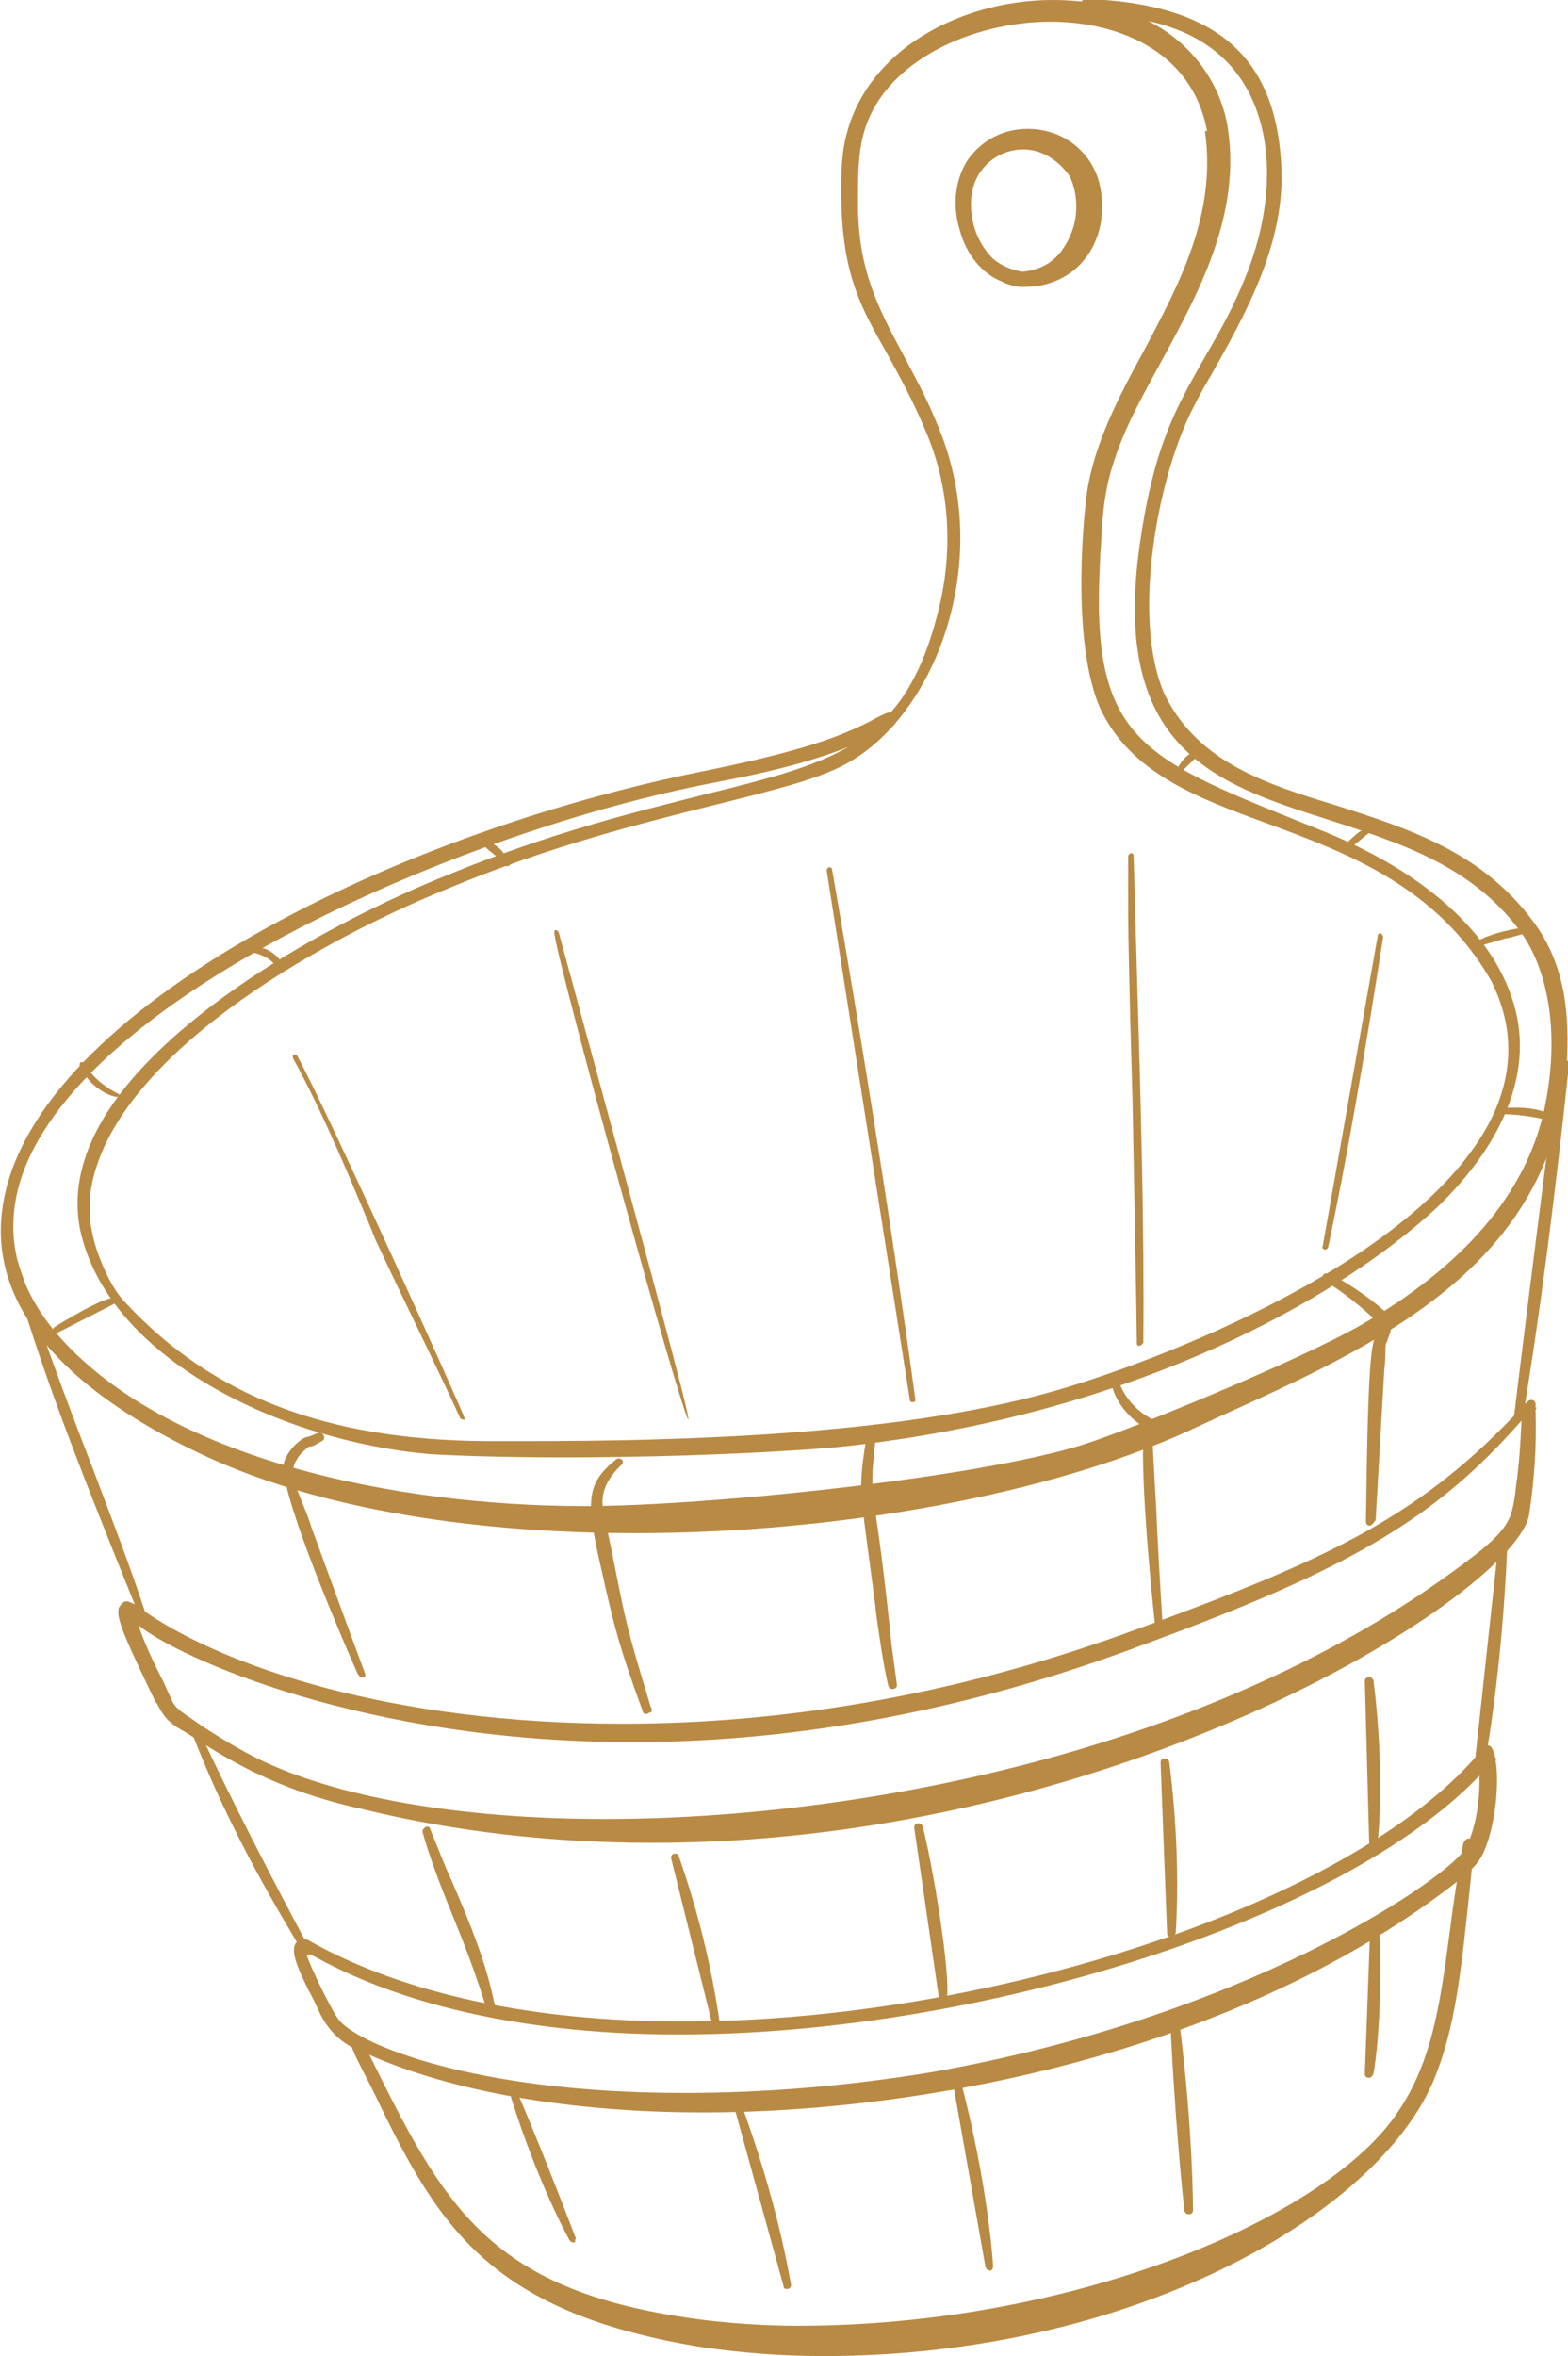 <?xml version="1.0" encoding="UTF-8"?> <svg xmlns="http://www.w3.org/2000/svg" width="305" height="458" viewBox="0 0 305 458" fill="none"> <g clip-path="url(#clip0)"> <path d="M59.697 380.124C59.486 380.124 59.276 379.914 59.066 379.703C49.607 364.128 43.091 351.499 37.626 337.608C37.415 337.397 37.626 336.976 37.626 336.766C37.836 336.555 38.046 336.345 38.256 336.345C38.467 336.345 38.887 336.555 38.887 336.766C45.193 350.236 51.919 363.286 60.117 378.651C60.327 378.861 60.327 379.072 60.117 379.493C60.327 379.914 60.117 380.124 59.697 380.124Z" fill="#B98A44"></path> <path d="M160.172 458.001C151.975 458.001 144.197 457.37 136.84 456.317C96.272 449.792 85.762 433.586 73.99 409.381C72.729 406.644 71.468 404.329 70.627 402.645C68.735 398.857 68.105 397.594 68.315 396.752C68.315 396.541 68.525 396.331 68.946 396.12C69.156 396.12 69.366 395.91 69.366 395.91C69.786 395.91 70.207 396.12 70.417 396.541L71.258 398.225C86.392 428.955 94.8 445.793 137.471 451.055C142.936 451.687 149.032 452.108 155.128 452.108C207.888 452.108 255.183 432.112 270.317 412.748C278.305 402.435 279.986 390.859 282.088 374.862C282.719 369.811 283.56 364.338 284.611 358.445C284.821 357.814 285.241 357.393 285.662 357.393C286.082 357.393 286.292 357.603 286.502 357.814C286.713 358.024 286.713 358.445 286.713 358.655L286.082 365.391C284.19 383.492 283.139 394.226 278.725 404.75C267.374 430.849 219.869 458.001 160.172 458.001Z" fill="#B98A44"></path> <path d="M287.554 344.974C287.344 344.974 287.133 344.974 286.923 344.763C286.713 344.553 286.713 344.342 286.713 344.132L291.547 299.51C291.547 299.089 291.968 298.879 292.388 298.879C292.809 298.879 293.229 299.3 293.229 299.721C292.178 326.031 288.605 344.342 288.394 344.553C288.184 344.763 287.974 344.974 287.554 344.974Z" fill="#B98A44"></path> <path d="M295.331 276.358C295.121 276.358 294.911 276.358 294.7 276.148C294.7 275.937 294.49 275.937 294.49 275.516C294.7 273.412 298.274 244.787 300.376 228.369C301.847 216.372 302.057 216.162 302.268 214.899C302.478 214.057 302.688 212.583 303.529 206.69C303.529 206.269 303.949 206.059 304.37 206.059C304.58 206.059 304.79 206.059 305 206.269C305.21 206.48 305.21 206.69 305.21 206.901C302.268 234.473 299.325 256.994 296.172 275.727C295.962 276.148 295.541 276.358 295.331 276.358Z" fill="#B98A44"></path> <path d="M109.514 283.303C96.481 283.303 86.812 282.882 83.659 282.672C54.441 280.146 20.81 263.939 15.555 238.892C13.032 225.843 20.599 211.951 38.466 197.639C56.333 183.326 78.194 173.644 86.602 170.277C106.992 161.858 123.597 157.858 136.84 154.491C163.325 147.966 176.568 144.598 182.874 117.236C185.396 106.081 184.555 94.294 180.141 83.981C177.408 77.456 174.676 72.615 172.364 68.405C166.898 58.723 162.905 51.778 163.745 32.203C164.796 11.366 185.606 0 204.734 0C226.805 0 236.895 13.26 238.787 24.626C241.519 41.675 233.111 57.039 225.754 70.51C223.022 75.562 220.289 80.403 218.397 85.033C215.034 93.242 214.614 97.872 214.193 105.239C214.193 106.291 213.983 107.554 213.983 109.028C212.091 143.335 221.55 147.124 252.87 159.753L256.023 161.016C278.515 169.856 292.178 183.116 295.12 197.849C297.433 209.846 291.967 222.686 279.566 234.683C259.176 253.626 217.557 275.937 161.854 281.409C143.356 282.882 123.177 283.303 109.514 283.303ZM204.314 4.21C189.39 4.21 171.733 11.787 167.949 26.099C166.898 30.098 166.898 34.097 166.898 38.517V39.78C166.898 52.409 170.892 59.986 175.517 68.616C177.829 73.036 180.351 77.456 182.663 83.349C193.384 109.449 181.823 139.336 164.376 148.597C158.911 151.544 150.293 153.649 139.362 156.385C125.069 159.963 107.202 164.383 87.443 172.592C56.333 185.221 19.548 208.584 17.446 233.21V234.893C17.446 236.998 17.446 236.998 17.867 239.313L18.287 241.208C19.338 244.996 21.65 250.469 24.383 253.205C41.409 271.517 63.69 279.936 94.59 280.146C97.112 280.146 99.424 280.146 102.157 280.146C131.375 280.146 173.835 279.094 204.104 270.675C223.863 265.202 277.674 244.996 290.706 216.161C294.49 207.531 294.28 199.112 290.076 190.693C279.566 172.381 262.119 165.857 246.774 160.174C232.901 155.122 219.869 150.281 213.983 137.653C208.728 125.655 210.41 103.134 211.461 95.557C212.932 86.085 217.557 77.245 222.601 67.984C229.538 54.935 236.685 41.464 234.373 25.468H234.583H234.793C231.85 9.682 217.136 4.21 204.314 4.21Z" fill="#B98A44"></path> <path d="M136.84 410.643C111.196 410.643 87.864 406.644 71.468 399.277L70.838 399.067C68.315 398.014 64.322 396.331 61.799 390.437C61.169 389.174 60.748 388.122 60.117 387.069C57.595 382.018 56.334 378.861 57.805 377.388C58.226 376.967 58.646 376.967 59.066 376.967C59.697 376.967 60.117 377.177 60.748 377.598C79.035 387.701 103.839 392.963 132.636 392.963C193.594 392.963 262.96 369.6 287.344 341.185V340.975H287.764C287.974 340.554 288.184 340.343 288.605 339.922C288.815 339.501 289.235 339.291 289.446 339.291C290.076 339.291 290.497 340.133 290.917 341.817H291.127L290.917 342.238C291.548 345.816 291.127 352.551 289.446 357.813C288.395 360.97 287.554 362.444 284.191 365.18C241.73 398.646 180.352 410.643 136.84 410.643ZM59.487 379.492C60.328 382.439 64.742 391.279 66.003 392.752C69.576 397.172 91.647 406.854 133.057 406.854C148.191 406.854 164.377 405.592 180.982 402.855C242.151 392.121 279.987 366.022 284.611 359.918C286.082 358.024 287.974 352.341 287.764 345.184C261.279 372.967 191.282 395.489 132.006 395.489C103.629 395.489 79.246 390.227 61.589 380.545L59.487 379.492Z" fill="#B98A44"></path> <path d="M126.961 358.234C107.623 358.234 88.705 356.129 70.627 351.709C53.181 347.92 43.301 341.396 36.155 336.765L34.683 335.923C32.371 334.45 31.741 333.398 30.479 331.082L30.269 330.872C24.384 318.664 22.492 314.454 23.122 312.56C23.332 312.139 23.543 311.929 23.963 311.508C24.173 311.297 24.594 311.297 24.804 311.297C25.645 311.508 26.696 312.139 27.537 312.771C27.747 312.981 28.167 313.192 28.377 313.402C43.722 323.926 76.093 335.081 121.075 335.081C154.707 335.081 188.55 328.767 221.551 316.559C258.336 303.089 276.413 294.88 296.382 273.201V272.78H296.803L297.223 272.359C297.433 272.148 297.643 272.148 297.854 272.148C298.274 272.148 298.694 272.359 298.694 272.99V273.622H298.905L298.694 274.043C298.905 281.199 298.484 287.513 297.433 294.459C294.911 309.403 218.818 358.234 126.961 358.234ZM26.906 315.928C28.167 319.506 29.639 322.663 31.32 326.031C31.951 327.083 32.371 328.346 33.002 329.609C34.053 332.135 34.683 332.345 38.047 334.66C38.677 335.081 39.518 335.713 40.569 336.344C43.512 338.238 46.665 340.133 50.028 341.817C65.373 349.394 89.546 353.603 117.712 353.603C167.95 353.603 238.998 339.922 287.764 301.615C290.076 299.721 292.809 297.406 293.86 294.459C294.49 292.565 294.701 290.67 294.911 288.776C295.541 284.356 295.752 280.357 295.962 276.148C279.146 295.301 262.54 304.983 222.392 319.716C189.39 332.135 155.969 338.659 122.967 338.659C70.838 338.659 34.683 322.242 26.906 315.928Z" fill="#B98A44"></path> <path d="M266.323 403.908C266.113 403.908 265.903 403.908 265.693 403.697C265.482 403.487 265.482 403.276 265.482 403.066L266.533 374.651C266.533 374.231 266.954 373.81 267.374 373.81C267.795 373.81 268.005 374.02 268.215 374.441C268.846 381.808 268.425 396.12 267.164 403.066C266.954 403.697 266.533 403.908 266.323 403.908Z" fill="#B98A44"></path> <path d="M267.164 358.866C266.744 358.866 266.323 358.655 266.323 358.024L265.482 326.873C265.482 326.663 265.482 326.452 265.693 326.242C265.903 326.031 266.113 326.031 266.323 326.031C266.744 326.031 266.954 326.242 267.164 326.663C269.476 345.185 268.005 357.813 268.005 357.813C267.795 358.655 267.584 358.866 267.164 358.866Z" fill="#B98A44"></path> <path d="M266.323 296.564C265.902 296.564 265.692 296.143 265.692 295.722C266.113 263.308 266.743 261.414 267.794 259.099C268.004 258.678 268.215 258.046 268.425 257.415C265.062 254.258 261.488 251.311 257.705 248.996C257.494 248.785 257.284 248.575 257.284 248.154C257.284 247.733 257.705 247.522 258.125 247.522C258.335 247.522 258.335 247.522 258.545 247.522C262.96 249.838 267.164 252.784 270.737 256.152C271.157 256.573 270.527 258.467 270.317 259.309C270.106 259.941 269.896 260.362 269.896 260.572C269.476 261.414 269.476 261.414 269.476 263.098C269.476 263.729 269.476 264.782 269.266 266.255L267.584 295.511C266.953 296.353 266.743 296.564 266.323 296.564Z" fill="#B98A44"></path> <path d="M231.22 430.428C230.799 430.428 230.589 430.217 230.379 429.796C229.118 418.009 228.067 402.855 227.646 392.752C227.646 392.542 227.646 392.331 227.857 392.121C228.067 391.91 228.277 391.91 228.487 391.91C228.908 391.91 229.118 392.121 229.328 392.542C232.061 413.589 232.061 429.375 232.061 429.586C232.061 429.796 232.061 430.007 231.851 430.217C231.64 430.428 231.43 430.428 231.22 430.428Z" fill="#B98A44"></path> <path d="M227.857 376.545C227.436 376.545 227.016 376.335 227.016 375.703L225.755 342.658C225.755 342.448 225.755 342.237 225.965 342.027C226.175 341.816 226.385 341.816 226.596 341.816C227.016 341.816 227.226 342.027 227.436 342.448C228.908 354.235 229.328 365.6 228.698 375.703C228.487 376.335 228.067 376.545 227.857 376.545Z" fill="#B98A44"></path> <path d="M225.544 316.981C225.124 316.981 224.914 316.77 224.704 316.349V316.139C223.863 308.772 221.551 284.357 222.602 277.411C218.187 274.885 216.085 270.255 216.296 268.571C216.296 268.15 216.506 268.15 216.716 267.939C217.136 267.939 217.557 268.15 217.557 268.36C218.608 271.518 221.13 274.464 224.283 275.938C224.704 276.148 224.704 276.569 224.704 276.78L224.493 277.411C224.073 278.884 224.073 278.884 224.914 293.407C225.124 298.88 225.544 306.036 226.175 316.349C226.175 316.56 226.175 316.77 225.965 316.981C225.965 316.77 225.755 316.981 225.544 316.981Z" fill="#B98A44"></path> <path d="M192.544 441.372C192.123 441.372 191.913 441.162 191.703 440.741L185.187 403.907C185.187 403.697 185.187 403.486 185.397 403.276C185.607 403.065 185.817 403.065 186.027 403.065C186.448 403.065 186.658 403.276 186.658 403.697C192.333 424.955 193.174 440.53 193.174 440.53C193.174 440.741 193.174 440.951 192.964 441.162C192.964 441.372 192.754 441.372 192.544 441.372Z" fill="#B98A44"></path> <path d="M183.505 389.174C183.084 389.174 182.874 388.964 182.664 388.543L177.829 355.287C177.829 355.077 177.829 354.866 178.039 354.656C178.249 354.445 178.46 354.445 178.67 354.445C179.09 354.445 179.301 354.656 179.511 355.077C182.033 365.39 185.396 387.28 183.925 389.174C183.925 389.174 183.715 389.174 183.505 389.174Z" fill="#B98A44"></path> <path d="M173.625 328.346C173.205 328.346 172.994 328.136 172.784 327.715C171.733 323.084 171.103 318.454 170.472 314.034L170.262 312.14C169.631 307.509 169.211 303.931 168.79 300.984C167.109 288.356 167.109 288.356 168.79 277.832C168.79 277.411 169.211 277.2 169.631 277.2C169.841 277.2 170.052 277.2 170.262 277.411C170.472 277.621 170.472 277.832 170.472 278.042L170.262 280.147C169.421 288.145 169.421 288.145 170.892 298.248C171.523 302.668 172.364 309.403 173.415 319.717C174.045 324.347 174.466 327.504 174.466 327.504C174.466 327.715 174.466 327.925 174.256 328.136C174.256 328.136 173.835 328.346 173.625 328.346Z" fill="#B98A44"></path> <path d="M153.025 444.951C152.605 444.951 152.395 444.741 152.395 444.32L142.936 410.012C142.936 409.801 142.936 409.591 143.146 409.38C143.356 409.17 143.566 409.17 143.776 409.17C144.197 409.17 144.407 409.38 144.407 409.591C148.821 421.799 151.974 433.375 153.866 444.109C153.866 444.32 153.866 444.53 153.656 444.741C153.446 444.951 153.235 444.951 153.025 444.951Z" fill="#B98A44"></path> <path d="M139.363 394.015C138.942 394.015 138.732 393.805 138.522 393.384L130.534 361.181C130.534 360.97 130.534 360.76 130.744 360.549C130.955 360.339 131.165 360.339 131.375 360.339C131.795 360.339 132.006 360.549 132.006 360.76C135.999 372.126 138.522 383.07 139.993 393.173C139.993 393.594 139.993 393.805 139.783 393.805C139.993 393.805 139.783 394.015 139.363 394.015Z" fill="#B98A44"></path> <path d="M125.699 333.187C125.279 333.187 125.068 332.977 125.068 332.766C120.654 320.769 119.603 316.56 117.711 308.351C114.138 292.565 113.297 288.987 119.813 283.725C120.024 283.515 120.234 283.515 120.444 283.515C120.654 283.515 121.075 283.725 121.075 283.936C121.285 284.146 121.075 284.567 120.864 284.778C116.871 288.566 116.871 291.723 117.501 294.459L118.973 301.405C121.915 316.349 121.915 316.349 126.54 331.714L126.75 332.135C126.75 332.346 126.75 332.556 126.75 332.766C126.119 332.977 125.909 333.187 125.699 333.187Z" fill="#B98A44"></path> <path d="M111.406 435.901C111.196 435.901 110.986 435.69 110.776 435.48C106.782 428.113 102.368 417.379 99.215 407.065C99.215 406.855 99.215 406.644 99.215 406.434C99.425 406.223 99.635 406.013 99.845 406.013C100.056 406.013 100.476 406.223 100.476 406.434C103.839 414.011 110.566 431.27 111.827 434.638C112.037 435.059 112.037 435.269 111.827 435.48C112.037 435.901 111.827 435.901 111.406 435.901Z" fill="#B98A44"></path> <path d="M95.431 391.7C95.011 391.7 94.8 391.49 94.8 391.069C93.119 385.386 90.807 379.072 88.284 372.968C85.972 367.285 83.66 361.391 82.189 356.13C82.189 355.919 82.189 355.709 82.399 355.498C82.609 355.288 82.819 355.077 83.029 355.077C83.45 355.077 83.66 355.288 83.66 355.498C85.131 359.076 86.392 362.444 87.864 365.601C91.227 373.389 94.38 380.966 96.062 388.964L96.482 390.648C96.482 390.858 96.482 391.069 96.272 391.279C95.852 391.49 95.641 391.7 95.431 391.7Z" fill="#B98A44"></path> <path d="M70.417 326.031C70.207 326.031 69.786 325.82 69.786 325.61L69.576 325.399C64.742 314.455 53.811 288.355 55.282 284.146C56.123 281.62 58.856 279.305 59.907 279.305C60.748 279.094 61.378 278.673 61.589 278.673C61.799 278.463 62.009 278.463 62.219 278.463C62.429 278.463 62.639 278.673 62.85 278.884C63.06 279.094 63.06 279.305 63.06 279.515C63.06 279.936 62.639 280.147 62.219 280.357C61.168 280.989 60.748 281.199 60.327 281.199C59.907 281.199 59.907 281.41 58.646 282.462C56.123 285.409 56.754 287.092 59.066 292.775C59.486 293.828 60.117 295.301 60.538 296.774C60.748 297.406 70.837 324.979 71.047 325.399C71.047 325.61 71.047 325.82 71.047 326.031C71.047 325.82 70.627 326.031 70.417 326.031Z" fill="#B98A44"></path> <path d="M221.55 261.625C221.34 261.625 221.13 261.414 221.13 261.204C221.13 261.204 221.13 256.784 220.289 213.846L219.869 198.902C219.448 181.222 219.448 181.222 219.448 172.593V166.489C219.448 166.278 219.448 166.278 219.658 166.068C219.658 166.068 219.869 165.857 220.079 165.857C220.289 165.857 220.499 166.068 220.499 166.278L220.92 181.012C221.971 216.162 222.601 239.104 222.391 260.993C222.181 261.414 221.76 261.625 221.55 261.625Z" fill="#B98A44"></path> <path d="M177.409 272.57C177.198 272.57 176.988 272.359 176.988 272.149L160.803 169.225C160.803 169.015 160.803 169.015 161.013 168.804C161.013 168.594 161.223 168.594 161.433 168.594C161.644 168.594 161.854 168.804 161.854 169.015C166.478 195.535 172.994 234.894 178.039 271.938C178.039 272.149 178.039 272.149 178.039 272.359C177.829 272.57 177.619 272.57 177.409 272.57Z" fill="#B98A44"></path> <path d="M133.898 275.937C132.847 275.937 108.464 187.536 107.833 181.432C107.833 181.011 107.833 180.801 108.043 180.801C108.464 180.801 108.464 181.011 108.674 181.222C125.7 243.734 134.318 275.516 133.898 275.937Z" fill="#B98A44"></path> <path d="M89.965 275.937C89.755 275.937 89.545 275.726 89.545 275.726C87.233 270.675 84.71 265.413 81.978 259.73C79.035 253.626 75.882 247.101 72.939 240.787C72.519 239.735 71.888 238.051 71.047 236.157C67.894 228.579 62.639 215.951 56.964 205.637C56.964 205.427 56.964 205.216 56.964 205.216C56.964 205.006 57.174 205.006 57.384 205.006C57.594 205.006 57.805 205.006 57.805 205.216C63.48 215.53 89.545 273.201 90.386 275.726C90.386 275.937 90.386 276.147 90.386 276.147C90.386 275.937 90.175 275.937 89.965 275.937Z" fill="#B98A44"></path> <path d="M123.598 298.037C99.845 298.037 65.582 295.301 38.677 282.462C11.351 269.412 -1.892 253.205 0.42 235.315C5.045 197.85 73.99 162.279 138.101 149.65C149.452 147.335 158.07 145.02 163.746 142.705C166.899 141.442 169.001 140.389 170.472 139.547C171.733 138.916 172.574 138.495 172.995 138.495C173.415 138.495 173.835 138.705 174.046 139.337C174.256 139.758 174.256 140.179 174.256 140.389C174.046 140.81 173.835 141.021 173.625 141.231C162.695 147.125 150.924 149.861 138.732 152.176C90.386 161.437 17.026 193.009 4.414 228.159C0.631 238.893 2.733 249.206 10.72 258.888C31.951 283.935 77.774 292.775 113.718 292.775C137.471 292.775 190.231 287.303 210.831 280.778C220.079 277.831 252.03 264.782 264.642 257.625C284.821 246.049 296.802 231.947 300.376 215.74C303.318 202.059 301.637 189.01 295.541 180.801C286.082 168.172 271.999 163.752 258.336 159.332C236.475 152.387 215.875 145.651 221.761 105.45C224.494 86.507 228.908 79.14 233.742 70.511C236.265 66.091 238.997 61.671 241.73 55.146C247.616 41.465 248.036 27.573 242.781 17.681C238.577 9.893 231.22 5.262 220.71 3.579C217.347 3.158 215.035 2.947 213.353 2.947C210.831 2.947 209.99 2.737 209.99 1.263C209.99 0.421 210.62 -0.21 211.461 -0.21C237.106 0.842 248.667 11.366 249.297 33.677C249.507 48.2 242.15 61.25 235.634 72.826C234.373 74.931 233.322 76.825 232.271 78.93C225.334 91.979 219.869 120.183 226.596 135.127C233.112 148.177 246.144 152.387 260.017 156.596C273.68 161.016 287.974 165.436 298.064 178.907C304.79 187.747 305.21 197.85 304.79 206.479C302.478 246.049 267.585 261.625 236.895 275.516L231.43 278.042C204.314 290.46 163.115 298.037 123.598 298.037Z" fill="#B98A44"></path> <path d="M27.536 314.034C27.115 314.034 26.905 313.823 26.905 313.613C14.293 282.462 8.197 266.676 2.102 245.839C2.102 245.629 2.102 245.418 2.312 245.208C2.522 244.997 2.732 244.997 2.942 244.997C3.363 244.997 3.573 245.208 3.573 245.628C7.777 258.257 13.032 272.57 17.866 284.988C21.86 295.512 25.644 305.404 28.166 313.192C28.166 313.402 28.166 313.613 28.166 313.823C27.956 314.034 27.746 314.034 27.536 314.034Z" fill="#B98A44"></path> <path d="M257.705 242.892C257.495 242.892 257.495 242.892 257.285 242.682C257.285 242.471 257.075 242.471 257.285 242.261L268.005 181.854C268.005 181.643 268.215 181.433 268.425 181.433C268.636 181.433 268.636 181.433 268.846 181.643C268.846 181.854 269.056 181.854 269.056 182.064C265.693 203.743 261.909 225.843 258.336 242.471C258.126 242.892 257.915 242.892 257.705 242.892Z" fill="#B98A44"></path> <path d="M198.429 55.778C198.429 55.778 196.327 55.567 194.856 54.725C191.072 53.252 187.919 49.463 186.658 44.622C185.186 39.781 185.817 34.73 188.339 30.941C191.072 27.153 195.276 25.048 199.9 25.048C204.104 25.048 208.098 26.732 210.831 29.889C212.933 32.204 215.035 36.414 214.194 42.938C212.933 50.726 207.047 55.778 199.27 55.778H198.429ZM199.06 29.047C196.117 29.047 193.384 30.31 191.492 32.415C189.39 34.73 188.55 37.887 188.97 41.465C189.39 45.043 190.862 47.99 193.174 50.305C195.696 52.41 198.219 52.62 198.639 52.831C202.213 52.62 205.366 50.937 207.257 47.569C209.78 43.57 209.99 38.308 208.098 34.309C205.786 30.941 202.423 29.047 199.06 29.047Z" fill="#B98A44"></path> <path d="M10.72 259.099C10.51 259.099 10.3 258.888 10.3 258.678C10.3 258.467 10.3 258.257 10.51 258.046C11.771 257.204 19.759 252.363 21.861 252.363C22.281 252.363 22.491 252.574 22.491 252.784C22.491 252.995 22.491 253.205 22.281 253.416L11.141 259.099H10.72Z" fill="#B98A44"></path> <path d="M22.702 213.215C21.651 213.215 18.077 211.741 16.186 208.374C15.765 207.742 15.345 206.9 15.555 206.69C15.555 206.479 15.765 206.479 15.765 206.479C15.765 206.479 15.765 206.479 15.975 206.479C16.186 206.479 16.396 206.479 16.396 206.69C18.077 209.637 20.81 211.531 22.912 212.583C23.122 212.583 23.122 212.794 23.332 213.004C23.332 213.215 23.332 213.215 23.332 213.425C23.122 213.215 23.122 213.215 22.702 213.215Z" fill="#B98A44"></path> <path d="M302.267 218.266H302.057C301.006 217.635 298.904 217.214 297.222 217.003C294.7 216.582 292.178 216.582 291.967 216.582C291.757 216.582 291.757 216.582 291.547 216.372C291.547 216.372 291.337 216.161 291.337 215.951C291.337 215.74 291.547 215.53 291.757 215.53C292.808 215.319 293.859 215.319 294.91 215.319C296.802 215.319 300.165 215.53 302.477 217.214C302.688 217.424 302.688 217.635 302.688 217.845C302.688 218.056 302.477 218.266 302.267 218.266Z" fill="#B98A44"></path> <path d="M287.343 184.169C287.133 184.169 286.923 183.959 286.923 183.748C286.923 183.538 286.923 183.327 287.133 183.117C290.076 181.222 295.541 180.38 297.223 180.17C297.643 180.17 297.853 180.38 297.853 180.591C297.853 181.222 296.802 181.433 296.172 181.643H295.961C295.121 181.854 293.859 182.275 292.598 182.485C290.706 183.117 288.604 183.538 287.343 184.169Z" fill="#B98A44"></path> <path d="M261.489 165.646C261.279 165.646 261.068 165.436 261.068 165.436C261.068 165.225 261.068 165.015 261.068 165.015C262.75 162.7 265.483 160.805 266.954 160.174C267.164 160.174 267.164 160.174 267.164 160.174C267.374 160.174 267.585 160.384 267.585 160.384C267.585 160.595 267.585 160.805 267.374 161.016L261.699 165.646C261.699 165.436 261.699 165.646 261.489 165.646Z" fill="#B98A44"></path> <path d="M229.328 150.281C229.117 150.281 228.907 150.281 228.907 150.071C228.907 149.86 228.907 149.65 228.907 149.65C230.168 146.914 232.27 145.861 233.111 145.861C233.532 145.861 233.532 146.072 233.532 146.072C233.532 146.282 233.321 146.703 229.958 149.86L229.748 150.071C229.748 150.281 229.538 150.281 229.328 150.281Z" fill="#B98A44"></path> <path d="M54.442 188.799C54.021 188.799 54.021 188.378 53.811 188.168C53.811 187.958 53.601 187.747 53.601 187.747C52.97 186.695 51.289 185.642 49.397 185.221C49.187 185.221 48.977 185.011 48.977 184.59C48.977 184.379 49.187 184.169 49.397 184.169H49.817C50.868 184.169 51.919 184.379 52.97 185.221C55.283 186.695 54.862 188.378 54.862 188.378C54.862 188.378 54.862 188.589 54.862 188.799C54.652 188.589 54.652 188.799 54.442 188.799Z" fill="#B98A44"></path> <path d="M98.584 168.383C98.373 168.383 98.163 168.383 97.953 167.962C96.902 166.699 95.851 165.857 95.01 165.225C94.379 164.594 93.749 164.173 93.329 163.752C93.118 163.542 93.118 163.331 93.329 163.121C93.329 162.91 93.539 162.91 93.749 162.91H93.959L94.59 163.331C95.851 163.963 97.322 164.804 97.953 165.857C98.163 166.278 98.373 166.488 98.373 166.699C98.373 166.699 98.584 166.488 98.794 166.488C99.004 166.488 99.214 166.699 99.424 166.909C99.635 167.12 99.635 167.541 99.635 167.751C99.214 168.172 99.004 168.383 98.584 168.383Z" fill="#B98A44"></path> </g> <defs> <clipPath id="clip0"> <rect width="305" height="458" fill="white"></rect> </clipPath> </defs> </svg> 